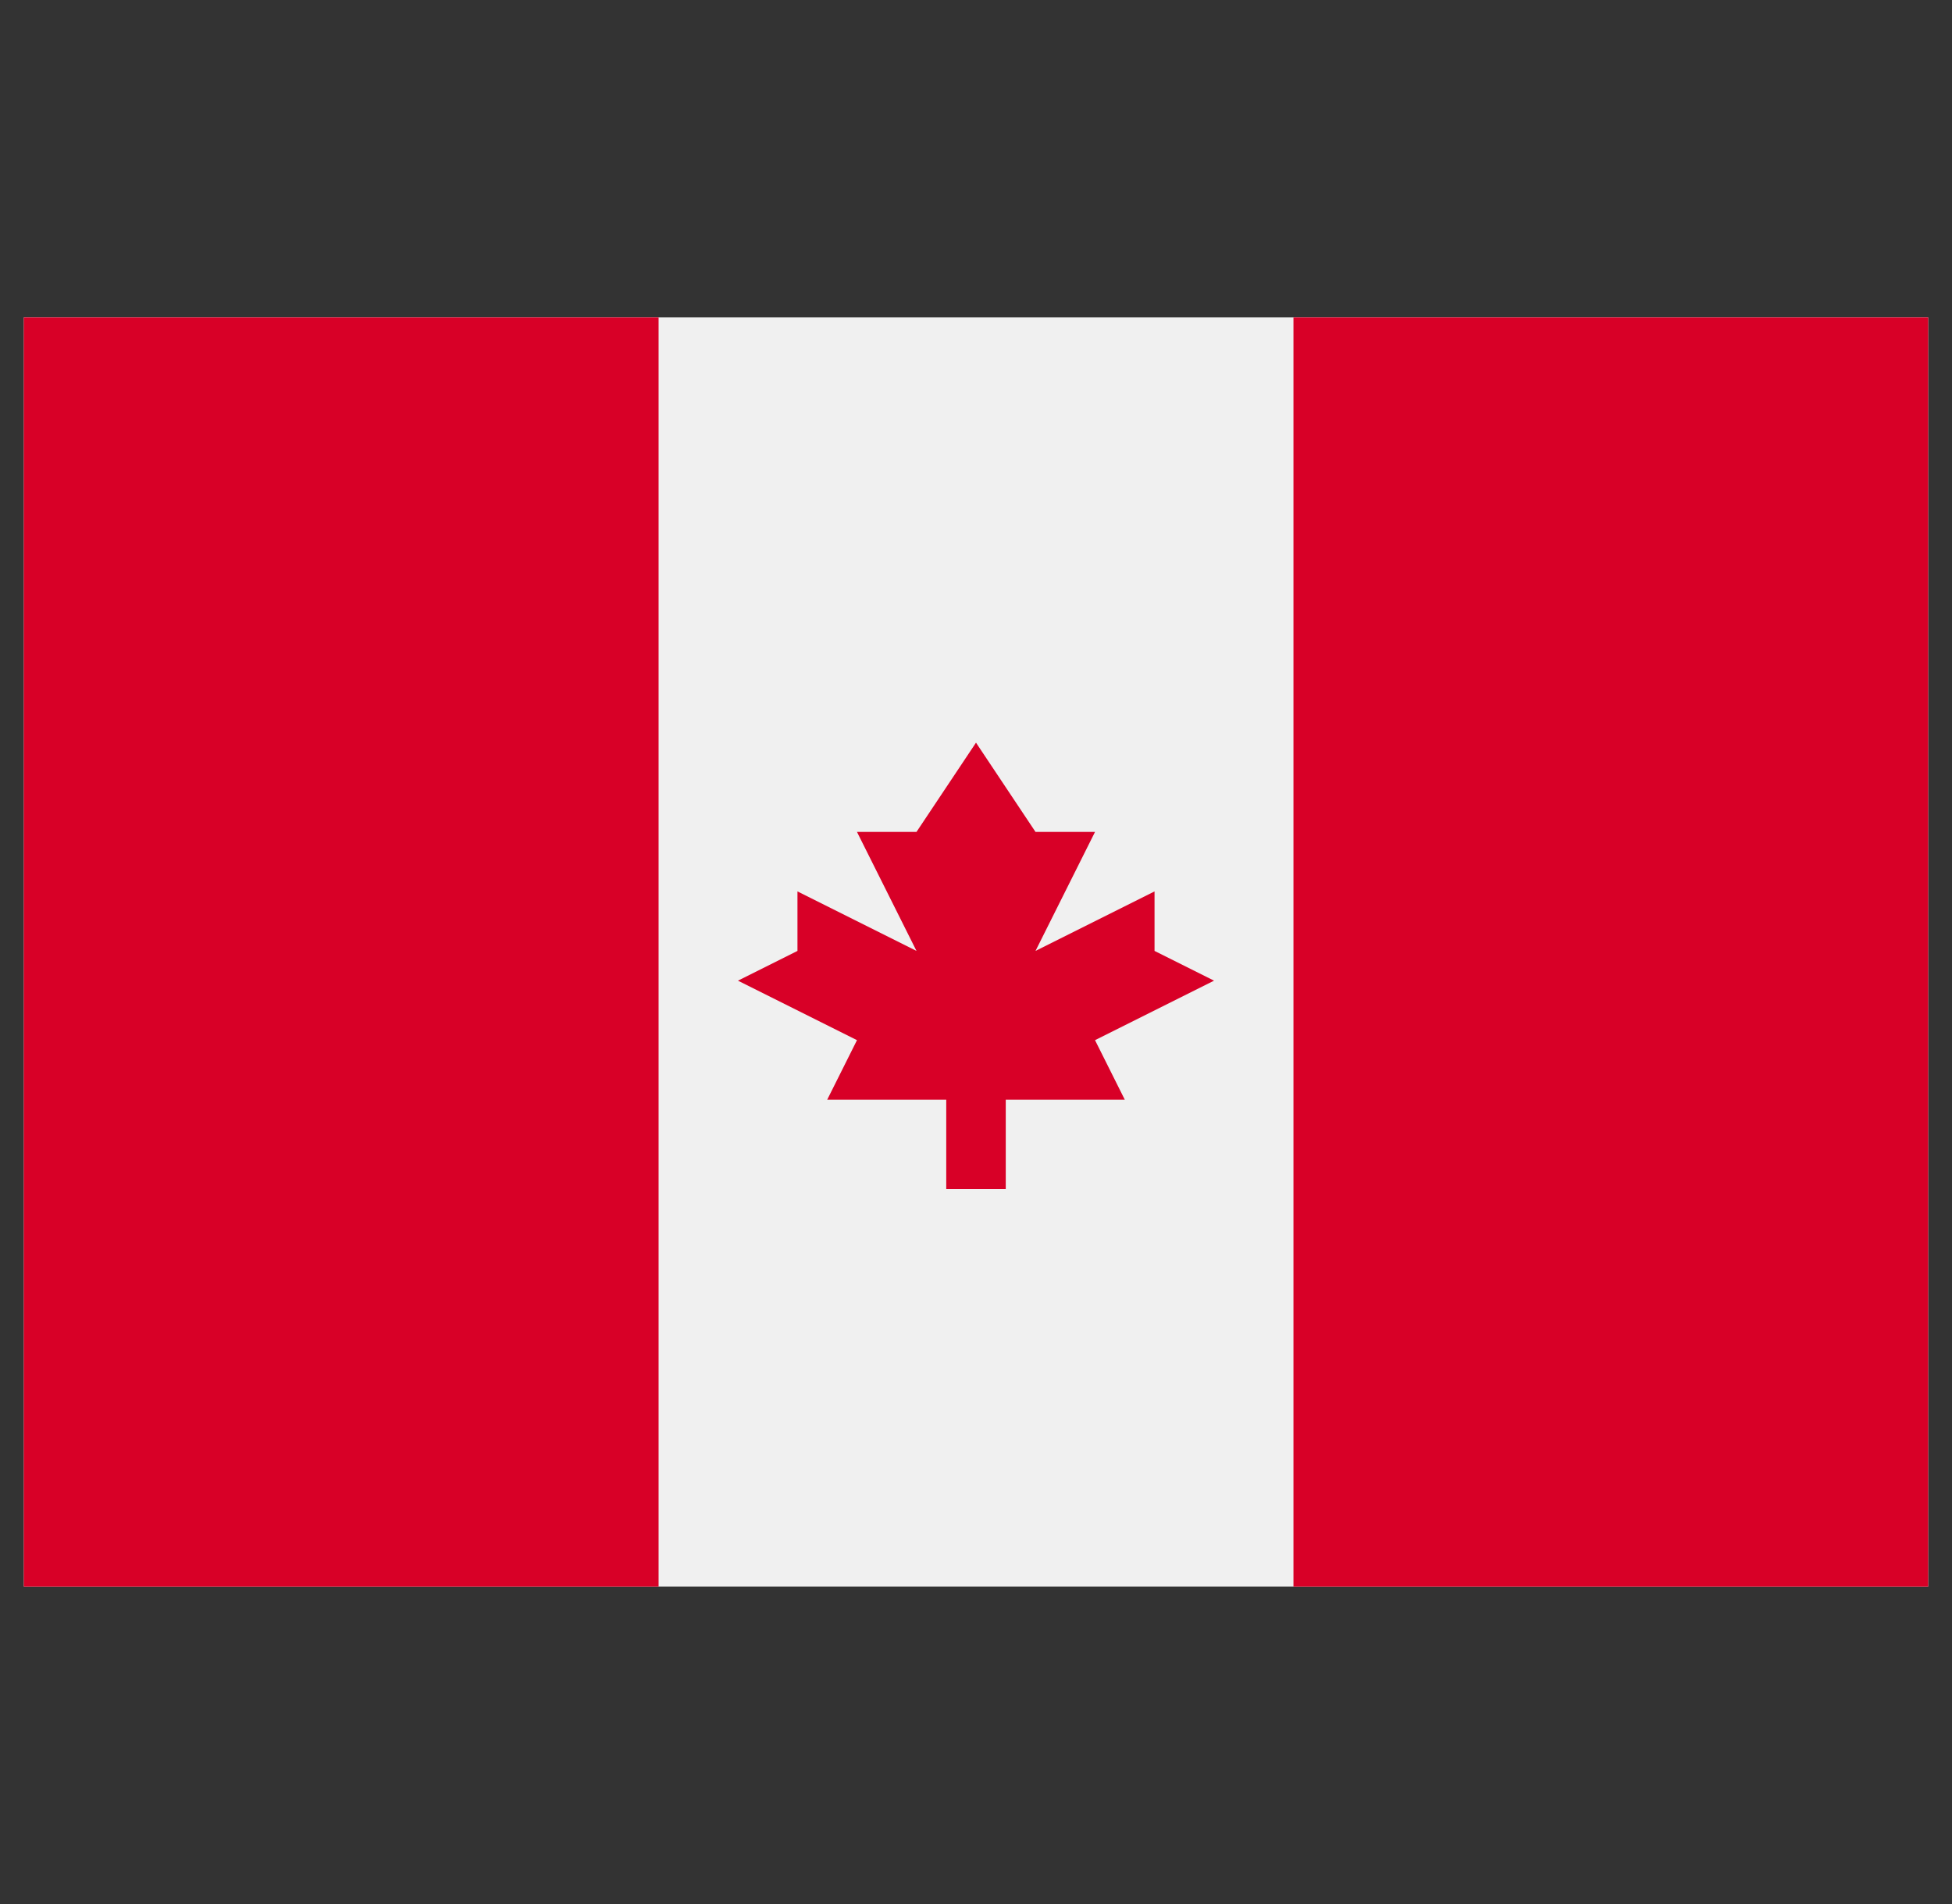 <svg viewBox="0 0 41 40" fill="none" xmlns="http://www.w3.org/2000/svg">
<rect x="0" y="0" width="41" height="40" fill="#333333" stroke="none"/>
<g clip-path="url(#clip0_2852_3566)">
<g clip-path="url(#clip1_2852_3566)">
<path d="M40.5 6.666H0.5V33.332H40.5V6.666Z" fill="#F0F0F0"/>
<path d="M13.833 6.666H0.5V33.333H13.833V6.666Z" fill="#D80027"/>
<path d="M40.501 6.666H27.168V33.333H40.501V6.666Z" fill="#D80027"/>
<path d="M23 21.852L25.5 20.602L24.25 19.977V18.727L21.75 19.977L23 17.477H21.75L20.5 15.602L19.25 17.477H18L19.25 19.977L16.75 18.727V19.977L15.5 20.602L18 21.852L17.375 23.102H19.875V24.977H21.125V23.102H23.625L23 21.852Z" fill="#D80027"/>
</g>
</g>
<defs>
<clipPath id="clip0_2852_3566">
<rect width="40" height="40" fill="white" transform="translate(0.5)"/>
</clipPath>
<clipPath id="clip1_2852_3566">
<rect width="40" height="40" fill="white" transform="translate(0.5)"/>
</clipPath>
</defs>
</svg>
